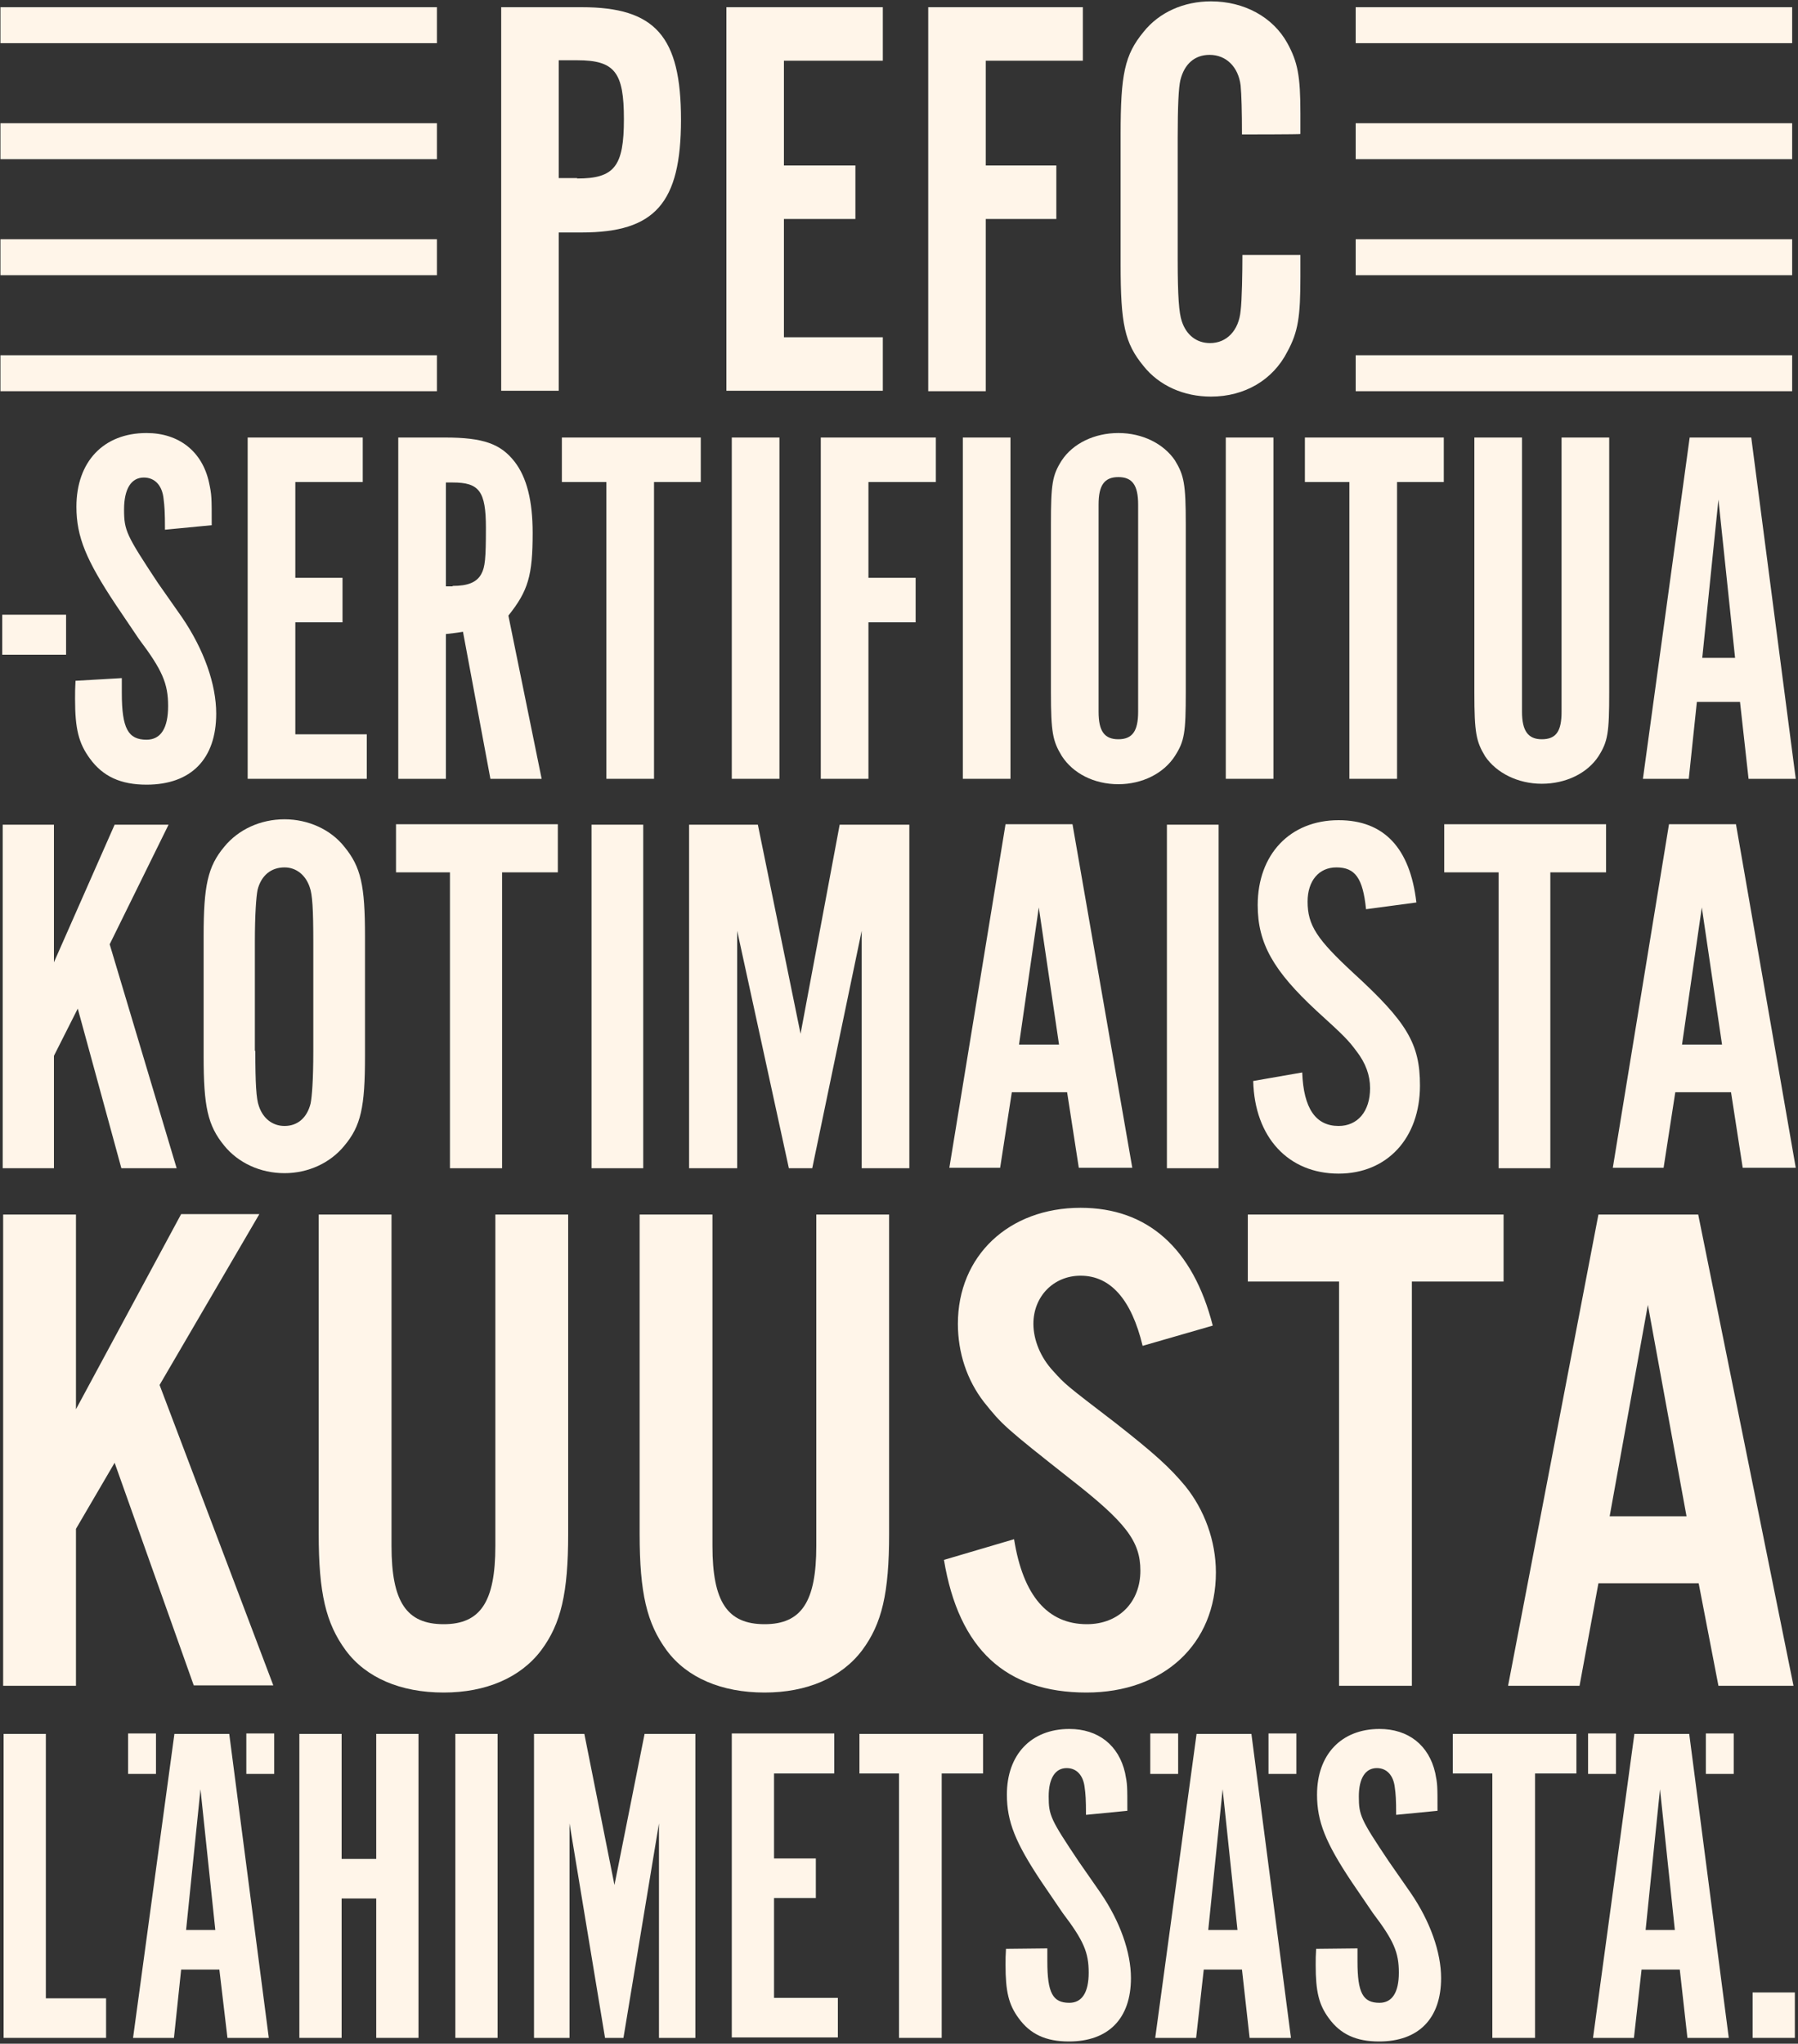 <?xml version="1.0" encoding="UTF-8"?> <svg xmlns="http://www.w3.org/2000/svg" viewBox="0 0 400 454.5"><rect x="0" y="0" width="400" height="454.5" fill="#333333" stroke="none"/><g fill="#fff5e9"><path d="m124.3 86.9h-12.8v-85.3h17.9c16.4 0 22.1 6.5 22.1 25 0 18.6-5.8 25.1-22.1 25.1h-5.1zm4.1-47.2c8.3 0 10.4-2.7 10.4-13.2 0-10.4-2-13.1-10.4-13.1h-4.1v26.2h4.1z"></path><path d="m196.4 13.5h-22v23.3h15.9v11.9h-15.9v26.3h22v11.9h-34.8v-85.3h34.8z"></path><path d="m240.9 13.5h-21.6v23.3h15.7v11.9h-15.7v38.3h-12.8v-85.4h34.4z"></path><path d="m276.3 29.9c0-5-.1-8.8-.3-10.9-.5-4.1-3.2-6.8-6.9-6.8-3.3 0-5.6 2-6.5 5.6-.4 1.7-.6 5.8-.6 12.9v27.1c0 8.2.3 11.8.9 13.6 1 3.1 3.3 4.9 6.3 4.9 3.7 0 6.4-2.8 6.8-7.2.3-2.3.4-8.6.4-12.4h12.9v4.9c0 8.8-.5 12.2-2.9 16.6-3.2 6.3-9.5 10-17 10-6 0-11.5-2.4-15-6.8-4.2-5.1-5.1-9.3-5.1-22.7v-28.8c0-13.4.9-17.7 5.1-22.8 3.5-4.4 9-6.8 15-6.8 7.4 0 13.8 3.5 17 9.3 2.3 4.2 2.9 7.3 2.9 15.6v4.6c0 .1-13 .1-13 .1z"></path><path d="m.5 136.7h14.2v8.9h-14.2z"></path><path d="m27.1 150.8v3.3c0 7.9 1.4 10.4 5.5 10.4 3.2 0 4.8-2.6 4.8-7.5 0-5-1.3-8-6.5-14.9l-5.2-7.7c-6.5-9.8-8.7-15-8.7-21.7 0-10 6-16.4 15.6-16.4 7.2 0 12.4 4.1 13.9 11 .6 2.8.6 3.2.6 9.5l-10.4 1c0-3.9-.1-5.2-.3-6.8-.3-3.1-2-4.8-4.4-4.8-2.8 0-4.4 2.5-4.4 7.1 0 4.7.5 5.7 7.5 16.3l5.4 7.7c4.9 7.2 7.6 14.9 7.6 21.4 0 10.1-5.6 15.8-15.5 15.8-5.7 0-9.7-1.8-12.6-5.8-2.5-3.4-3.3-6.6-3.3-13.2 0-1.6 0-2.3.1-4.1z"></path><path d="m80.7 97.3v9.9h-15v21.3h10.5v9.9h-10.5v24.9h15.9v9.9h-26.5v-75.9z"></path><path d="m99 97.3c8.5 0 12.4 1.4 15.5 5.4 2.7 3.5 4 8.7 4 15.8 0 9.5-1 12.9-5.4 18.4l7.4 36.3h-11.4l-6.1-32.7c-1.8.3-2.2.3-3.8.5v32.2h-10.6v-75.9zm1.7 33c3.4 0 5.4-.8 6.4-2.7.8-1.5 1-3.3 1-10.2 0-8.2-1.5-10.1-7.4-10.1h-1.5v23.1h1.5z"></path><path d="m134.9 107.2h-9.9v-9.9h30.9v9.9h-10.4v66h-10.6z"></path><path d="m173.4 173.2h-10.6v-75.9h10.6z"></path><path d="m208.2 97.3v9.9h-15v21.3h10.5v9.9h-10.5v34.8h-10.6v-75.9z"></path><path d="m224.8 173.2h-10.6v-75.9h10.6z"></path><path d="m263.8 153.9c0 9.1-.3 10.9-2.4 14.2-2.5 3.9-7.3 6.3-12.6 6.3-5.4 0-10.1-2.4-12.6-6.3-2-3.3-2.4-5.2-2.4-14.2v-37.3c0-9 .3-10.9 2.4-14.2 2.5-3.8 7.3-6.1 12.6-6.1 5.4 0 10.1 2.4 12.6 6.1 2 3.3 2.4 5.2 2.4 14.2zm-10.6-41.7c0-4.3-1.3-6.1-4.4-6.1s-4.4 1.8-4.4 6.1v46.1c0 4.3 1.3 6.1 4.4 6.1s4.4-1.8 4.4-6.1z"></path><path d="m283.3 173.2h-10.6v-75.9h10.6z"></path><path d="m300.2 107.2h-9.9v-9.9h30.9v9.9h-10.4v66h-10.6z"></path><path d="m338.6 158.3c0 4.3 1.4 6.1 4.4 6.1 3.2 0 4.4-1.8 4.4-6.1v-61h10.6v56.7c0 9-.3 10.9-2.4 14.2-2.5 3.8-7.3 6.1-12.6 6.1s-10.1-2.4-12.6-6.1c-2-3.3-2.4-5.2-2.4-14.2v-56.7h10.6z"></path><path d="m375.7 173.2h-10.2l10.4-75.9h13.7l9.9 75.9h-10.5l-1.9-17.1h-9.6zm6.6-62.1-3.6 35.2h7.3z"></path><path d="m12 183.4v30.6l13.5-30.6h12l-13.1 26.6 14.9 49.8h-12.3l-9.7-35.5-5.3 10.5v25h-11.4v-76.4z"></path><path d="m81.2 234.9c0 11.3-.9 15.5-4.6 19.9-3.1 3.8-8 6.1-13.3 6.1-5.4 0-10.3-2.3-13.4-6.1-3.7-4.5-4.6-8.7-4.6-19.9v-26.7c0-11.2.9-15.5 4.6-19.9 3.1-3.8 8-6.1 13.4-6.1 5.3 0 10.3 2.3 13.3 6.1 3.7 4.5 4.6 8.6 4.6 19.9zm-24.4-1.2c0 7.2.2 10.7.8 12.3.9 2.7 3 4.4 5.7 4.4 2.9 0 5-1.8 5.8-5 .3-1.5.6-5.2.6-11.6v-24.2c0-7.4-.2-10.7-.8-12.3-.9-2.7-3-4.4-5.6-4.4-3 0-5.2 1.8-6 5-.3 1.5-.6 5.4-.6 11.6v24.2z"></path><path d="m111.6 259.8h-11.5v-65.8h-12v-10.7h36v10.7h-12.4v65.8z"></path><path d="m143.1 259.8h-11.5v-76.4h11.5z"></path><path d="m191.7 259.8v-52.8l-11 52.8h-5.2l-11.5-52.8v52.8h-10.7v-76.4h15.3l9.5 46.5 8.7-46.5h15.5v76.4z"></path><path d="m225.1 242.9-2.6 16.8h-11.3l12.5-76.4h14.9l13.3 76.4h-11.9l-2.6-16.8zm6-41.1-4.4 30.5h8.9z"></path><path d="m271.1 259.8h-11.5v-76.4h11.5z"></path><path d="m303.9 202.2c-.7-6.9-2.4-9.3-6.6-9.3-3.9 0-6.4 3-6.4 7.6 0 5.3 2.1 8.4 10.2 15.9 11.9 10.9 14.8 15.7 14.8 25 0 11.7-7.3 19.6-18.1 19.6-11.2 0-18.7-8.1-19-20.6l10.9-1.9c.3 8 3 11.9 8.1 11.9 4.2 0 7-3.2 7-8.4 0-2.9-1-5.6-3-8.2-1.8-2.4-2.5-3.2-8.9-9-9.6-8.9-13.1-15-13.1-23.5 0-11.3 7.2-18.9 18-18.9 10.1 0 15.9 6.2 17.3 18.3z"></path><path d="m344.9 259.8h-11.5v-65.8h-12.1v-10.7h36v10.7h-12.4z"></path><path d="m372.7 242.9-2.6 16.8h-11.3l12.5-76.4h14.9l13.3 76.4h-11.8l-2.6-16.8zm5.9-41.1-4.4 30.5h8.9z"></path><path d="m16.9 313.4 23.4-43.4h17.4l-22.2 38 25.3 66.8h-17.7l-17.6-49.5-8.6 14.7v34.9h-16.2v-104.8h16.2z"></path><path d="m126.4 270.1v71c0 13.2-1.6 20-6 25.9-4.6 6.1-12.3 9.4-21.7 9.4-9.6 0-17.3-3.3-21.8-9.4-4.4-6-6-12.7-6-25.9v-71h16.2v73.7c0 12.4 3.3 17.4 11.6 17.4 8.2 0 11.5-5 11.5-17.4v-73.7z"></path><path d="m197.8 270.1v71c0 13.2-1.6 20-6 25.9-4.6 6.1-12.3 9.4-21.7 9.4-9.6 0-17.3-3.3-21.8-9.4-4.4-6-6-12.7-6-25.9v-71h16.2v73.7c0 12.4 3.3 17.4 11.6 17.4 8.2 0 11.5-5 11.5-17.4v-73.7z"></path><path d="m254.2 299.3c-2.5-10.4-7.2-15.6-13.8-15.6-6 0-10.5 4.6-10.5 10.7 0 3.6 1.6 7.5 4.4 10.5 2.7 3 2.7 3 13.8 11.5 8.8 6.9 12.1 9.9 15.6 14.1 4.2 5.2 6.8 12.1 6.8 19.2 0 15.9-11.6 26.7-28.8 26.7-17.9 0-28.4-9.6-31.7-29.5l15.6-4.6c2 12.6 7.5 18.9 16.2 18.9 7.1 0 11.9-4.9 11.9-11.9 0-6.6-3.3-10.8-15.6-20.4-14.6-11.5-15.2-12.1-19.2-17.1-3.8-4.9-5.8-11-5.8-17.4 0-15.1 11.3-25.8 27.3-25.8 14.9 0 25 9 29.4 26.2z"></path><path d="m314.1 374.9h-16.2v-89.9h-20.3v-14.9h56.9v14.9h-20.4z"></path><path d="m355.6 352.1-4.2 22.8h-15.9l20.1-104.8h22.2l21.2 104.8h-16.7l-4.4-22.8zm11-61.9-8.5 47h17.1z"></path><path d="m.8 385.6h9.4v58.8h13.4v8.8h-22.8z"></path><path d="m28.5 385.5h6.2v9h-6.2z"></path><path d="m54.7 385.5h6.3v9h-6.2v-9z"></path><path d="m38.7 453.2h-9.1l9.2-67.6h12.2l8.8 67.6h-9.2l-1.8-15.2h-8.5zm5.9-55.3-3.2 31.3h6.5z"></path><path d="m255.9 385.5h6.2v9h-6.2z"></path><path d="m282.2 385.5h6.2v9h-6.2z"></path><path d="m266.1 453.2h-9.1l9.2-67.6h12.2l8.8 67.6h-9.2l-1.7-15.2h-8.5zm5.9-55.3-3.2 31.3h6.5z"></path><path d="m353.3 385.5h6.2v9h-6.2z"></path><path d="m379.5 385.5h6.2v9h-6.2z"></path><path d="m363.5 453.2h-9.1l9.2-67.6h12.2l8.8 67.6h-9.2l-1.7-15.2h-8.5zm5.8-55.3-3.2 31.3h6.5z"></path><path d="m76 422.2v31h-9.4v-67.6h9.4v27.8h7.7v-27.8h9.4v67.6h-9.4v-31z"></path><path d="m110.7 453.2h-9.4v-67.6h9.4z"></path><path d="m143.4 385.6h11.3v67.6h-8.1v-47.7l-7.9 47.7h-4.1l-7.9-47.7v47.7h-7.9v-67.6h11.2l6.7 33.6z"></path><path d="m185.6 385.6v8.8h-13.4v18.9h9.3v8.8h-9.3v22.2h14.2v8.8h-23.6v-67.6h22.8z"></path><path d="m200 394.4h-8.8v-8.8h27.5v8.8h-9.2v58.8h-9.5z"></path><path d="m233 433.3v2.9c0 7 1.2 9.2 4.9 9.2 2.8 0 4.3-2.3 4.3-6.7 0-4.5-1.1-7.1-5.8-13.3l-4.7-6.9c-5.8-8.7-7.7-13.4-7.7-19.4 0-8.9 5.4-14.6 13.9-14.6 6.4 0 11 3.6 12.4 9.8.5 2.5.5 2.8.5 8.4l-9.2.9c0-3.4-.1-4.7-.3-6.1-.3-2.7-1.8-4.3-4-4.3-2.5 0-4 2.2-4 6.3 0 4.2.4 5.1 6.7 14.5l4.8 6.9c4.4 6.4 6.8 13.3 6.8 19 0 9-5 14.1-13.8 14.1-5.1 0-8.6-1.6-11.2-5.2-2.2-3-2.9-5.9-2.9-11.8 0-1.4 0-2 .1-3.6z"></path><path d="m302 433.3v2.9c0 7 1.2 9.2 4.9 9.2 2.8 0 4.3-2.3 4.3-6.7 0-4.5-1.1-7.1-5.8-13.3l-4.7-6.9c-5.8-8.7-7.7-13.4-7.7-19.4 0-8.9 5.4-14.6 13.9-14.6 6.4 0 11 3.6 12.4 9.8.5 2.5.5 2.8.5 8.4l-9.2.9c0-3.4-.1-4.7-.3-6.1-.3-2.7-1.8-4.3-4-4.3-2.5 0-4 2.2-4 6.3 0 4.2.4 5.1 6.7 14.5l4.8 6.9c4.4 6.4 6.8 13.3 6.8 19 0 9-5 14.1-13.8 14.1-5.1 0-8.6-1.6-11.2-5.2-2.2-3-2.9-5.9-2.9-11.8 0-1.4 0-2 .1-3.6z"></path><path d="m332 394.4h-8.8v-8.8h27.5v8.8h-9.2v58.8h-9.5z"></path><path d="m389.9 443.1h9.4v10.1h-9.4z"></path><path d="m.1 1.6h97.1v8h-97.1z"></path><path d="m.1 53.2h97.1v8h-97.1z"></path><path d="m.1 27.4h97.1v8h-97.1z"></path><path d="m.1 79h97.1v8h-97.1z"></path><path d="m301.6 1.6h97.1v8h-97.1z"></path><path d="m301.6 53.2h97.1v8h-97.1z"></path><path d="m301.6 27.4h97.1v8h-97.1z"></path><path d="m301.6 79h97.1v8h-97.1z"></path></g></svg> 
